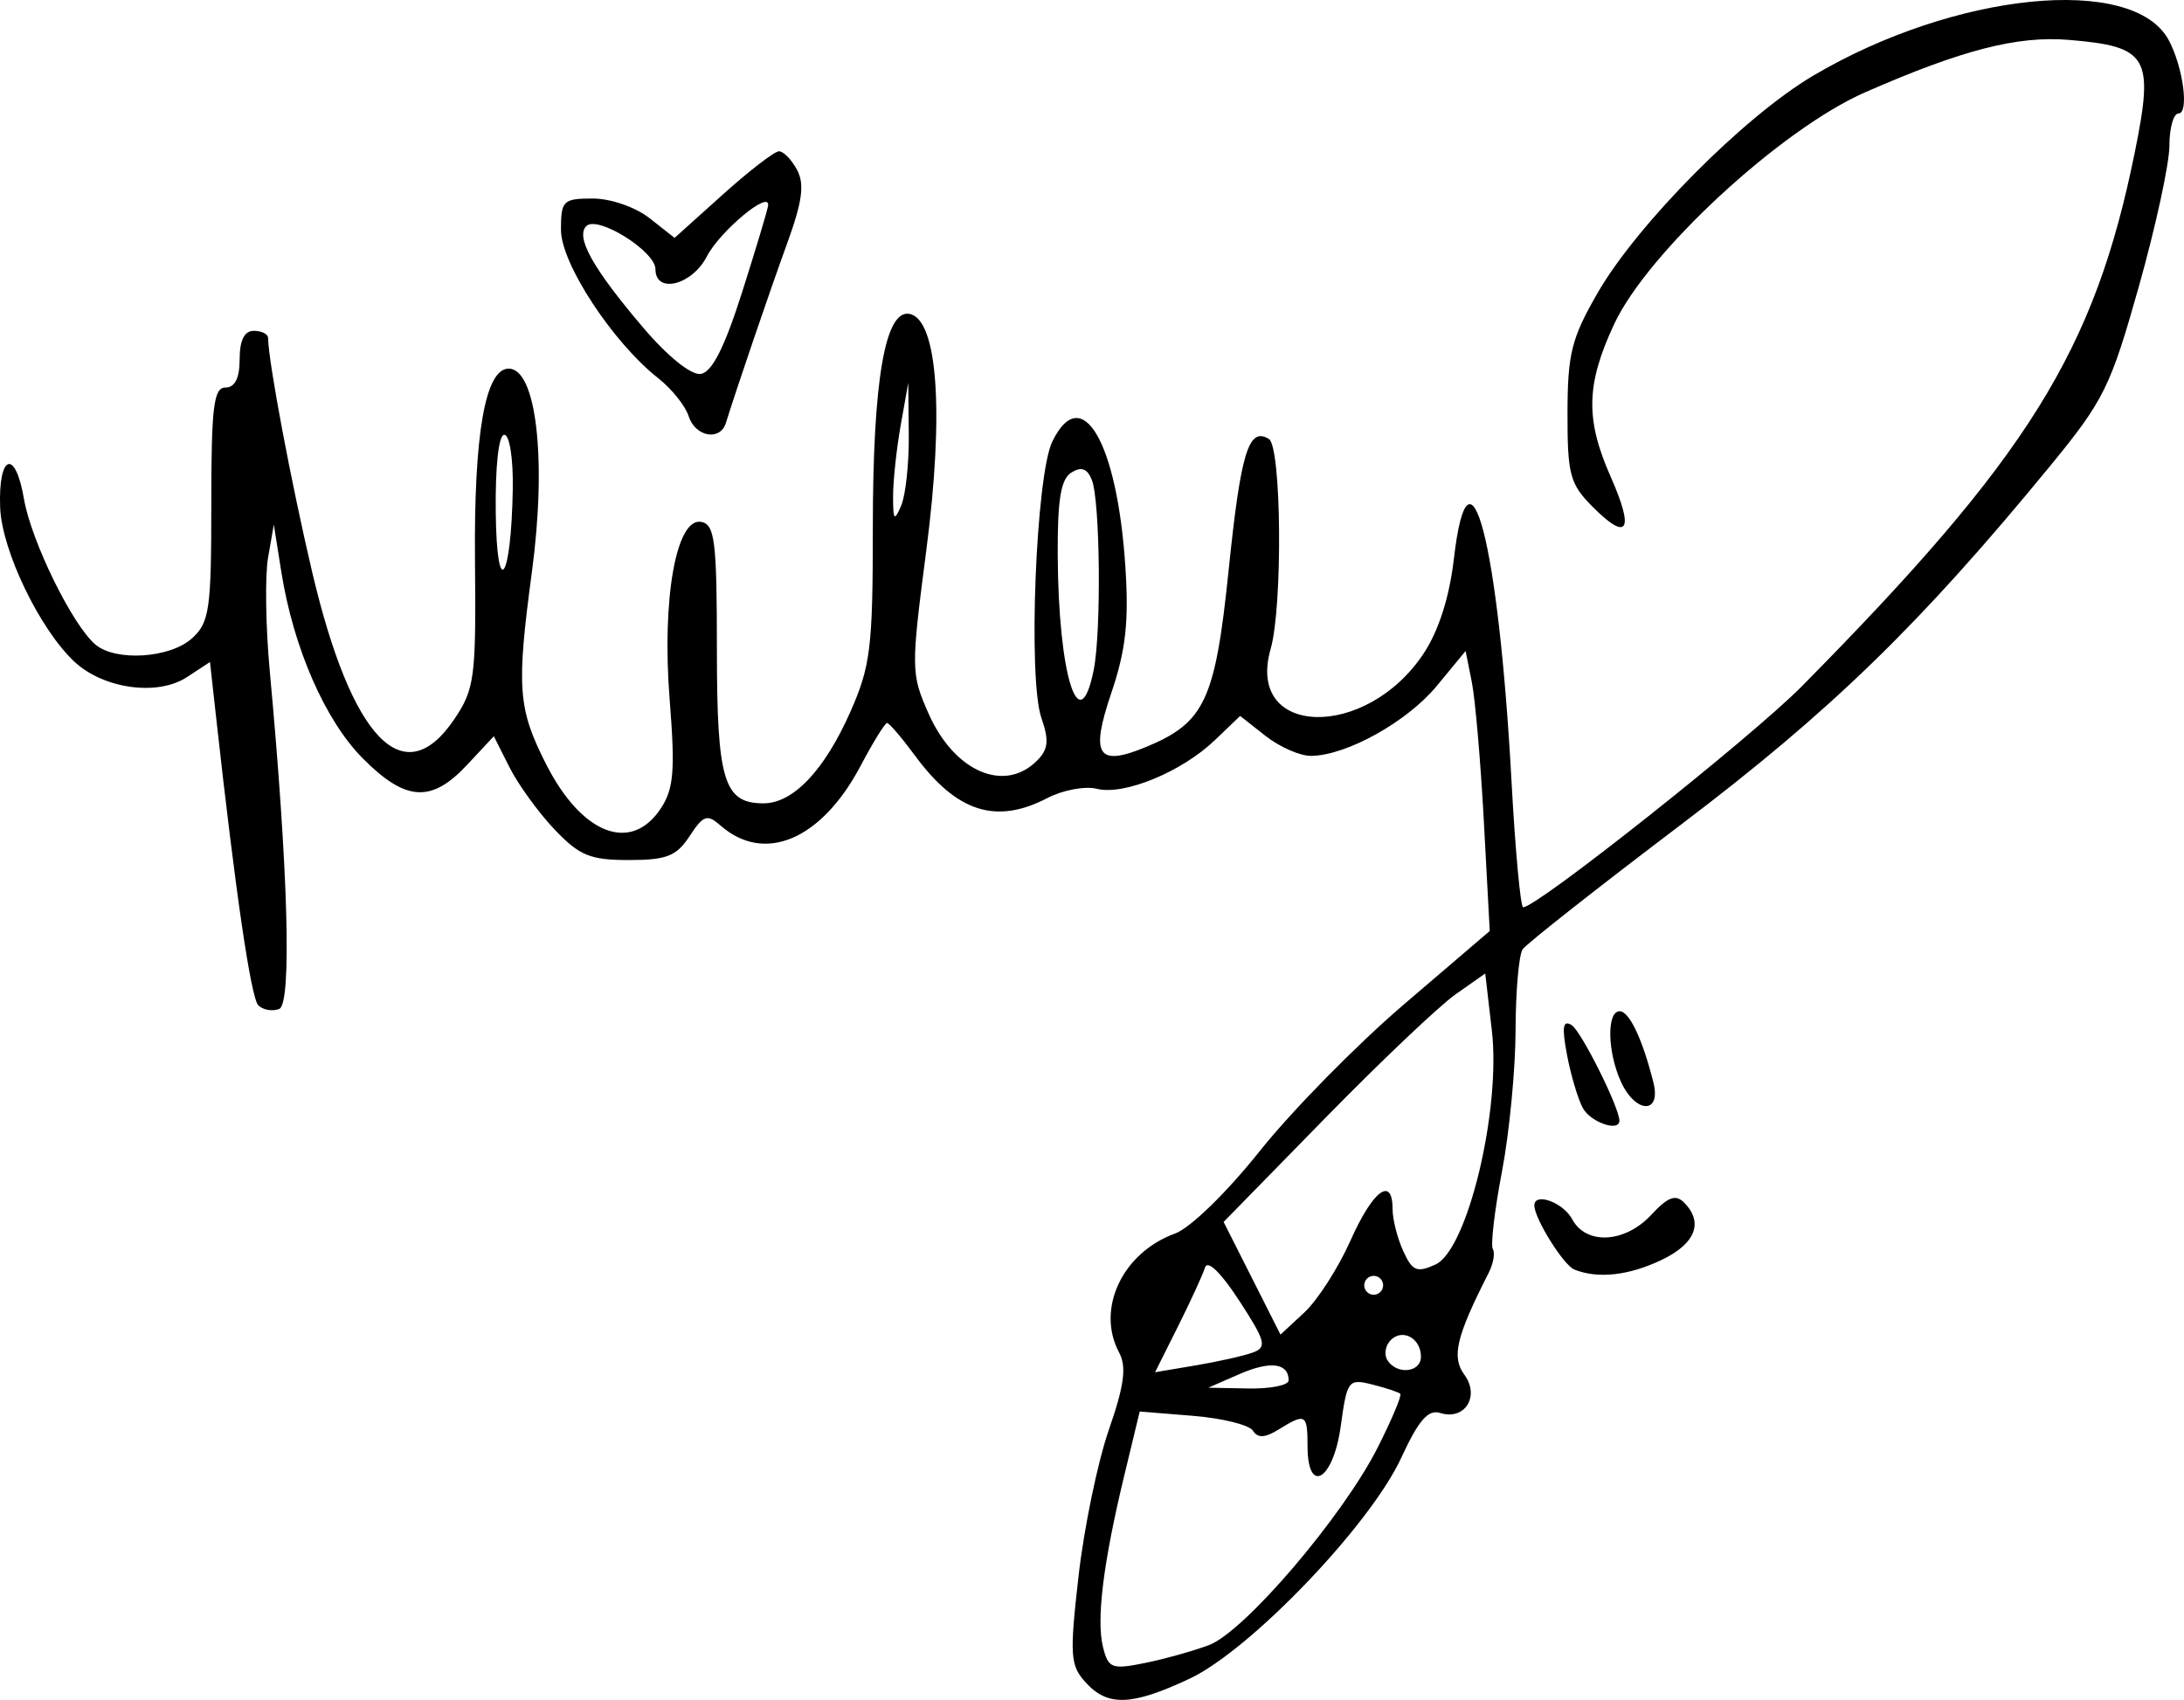 <?xml version="1.0" encoding="UTF-8" standalone="no"?>
<!-- Created with Inkscape (http://www.inkscape.org/) -->
<svg
   xmlns:svg="http://www.w3.org/2000/svg"
   xmlns="http://www.w3.org/2000/svg"
   version="1.0"
   width="231.104"
   height="179.881"
   id="svg2">
  <defs
     id="defs4" />
  <g
     transform="translate(-221.486,-906.094)"
     id="layer1">
    <path
       d="M 336.358,1084.116 C 334.728,1082.315 334.659,1081.267 335.615,1072.866 C 336.195,1067.771 337.637,1060.811 338.819,1057.4 C 340.459,1052.668 340.716,1050.729 339.906,1049.216 C 337.446,1044.618 340.247,1038.652 345.815,1036.631 C 347.438,1036.041 351.285,1032.295 354.823,1027.858 C 358.219,1023.599 365.077,1016.626 370.062,1012.362 L 379.126,1004.61 L 378.507,993.085 C 378.166,986.746 377.591,980.079 377.229,978.269 L 376.571,974.979 L 373.529,978.67 C 370.404,982.461 363.979,986.041 360.23,986.08 C 359.067,986.092 356.9,985.146 355.415,983.978 L 352.714,981.854 L 350.03,984.425 C 346.537,987.771 340.43,990.287 337.555,989.565 C 336.304,989.251 333.946,989.691 332.313,990.542 C 326.893,993.369 322.725,992.039 318.329,986.08 C 316.918,984.167 315.579,982.602 315.353,982.602 C 315.128,982.602 313.875,984.627 312.57,987.102 C 308.427,994.956 302.396,997.537 297.731,993.452 C 296.314,992.21 295.915,992.347 294.458,994.57 C 293.066,996.695 292.031,997.102 288.018,997.102 C 283.924,997.102 282.795,996.635 280.153,993.852 C 278.457,992.064 276.321,989.117 275.406,987.302 L 273.742,984.001 L 270.892,987.052 C 267.131,991.078 264.409,990.905 259.881,986.352 C 255.885,982.333 252.522,974.626 251.246,966.563 L 250.461,961.602 L 249.852,965.102 C 249.517,967.027 249.598,972.427 250.031,977.102 C 251.985,998.184 252.38,1012.344 251.028,1012.862 C 250.304,1013.14 249.31,1012.967 248.82,1012.477 C 248.039,1011.696 246.399,1000.491 244.34,981.874 L 243.707,976.147 L 241.257,977.752 C 238.152,979.786 232.416,978.987 229.333,976.09 C 225.67,972.649 221.672,964.331 221.502,959.796 C 221.292,954.174 223.104,953.514 224.02,958.879 C 224.787,963.369 229.176,972.302 231.607,974.319 C 233.771,976.115 239.485,975.738 241.796,973.647 C 243.651,971.968 243.845,970.622 243.845,959.447 C 243.845,949.14 244.093,947.102 245.345,947.102 C 246.345,947.102 246.845,946.102 246.845,944.102 C 246.845,942.102 247.345,941.102 248.345,941.102 C 249.17,941.102 249.849,941.439 249.853,941.852 C 249.878,944.339 252.295,957.173 254.513,966.602 C 258.697,984.383 264.229,990.108 269.57,982.182 C 271.708,979.01 271.866,977.802 271.749,965.535 C 271.62,952.038 272.831,945.102 275.316,945.102 C 278.253,945.102 279.359,954.782 277.772,966.602 C 276.125,978.868 276.286,981.064 279.264,986.942 C 283.049,994.41 288.281,996.42 291.429,991.614 C 292.783,989.548 292.939,987.599 292.348,980.134 C 291.502,969.442 293.046,960.796 295.708,961.322 C 297.125,961.602 297.345,963.407 297.345,974.715 C 297.345,988.707 298.066,991.102 302.279,991.102 C 305.417,991.102 308.73,987.611 311.468,981.42 C 313.603,976.594 313.845,974.613 313.845,962.016 C 313.845,946.385 315.138,938.823 317.726,939.311 C 320.708,939.872 321.409,949.683 319.51,964.281 C 317.872,976.874 317.879,977.39 319.74,981.596 C 322.46,987.745 327.756,990.049 331.217,986.588 C 332.416,985.389 332.513,984.447 331.684,982.068 C 330.248,977.948 331.101,956.377 332.84,952.813 C 335.958,946.426 339.718,952.888 340.572,966.102 C 340.947,971.905 340.609,974.922 339.079,979.433 C 336.835,986.047 337.623,987.265 342.765,985.135 C 348.974,982.564 350.08,980.193 351.497,966.425 C 352.782,953.935 353.615,951.223 355.758,952.548 C 357.091,953.372 357.229,970.276 355.94,974.771 C 353.262,984.109 366.025,984.473 372.139,975.234 C 373.72,972.845 374.861,969.276 375.327,965.259 C 376.933,951.419 380.056,963.478 381.435,988.852 C 381.831,996.139 382.384,1002.102 382.663,1002.102 C 384.135,1002.102 406.818,984.113 412.147,978.72 C 436.149,954.429 443.122,943.243 447.39,922.18 C 449.435,912.086 448.803,911.012 440.4,910.315 C 434.949,909.863 429.106,911.367 418.845,915.864 C 409.941,919.766 395.82,932.811 392.287,940.399 C 389.312,946.789 389.231,950.458 391.929,956.558 C 394.444,962.243 393.742,963.454 390.065,959.774 C 387.606,957.312 387.346,956.36 387.354,949.827 C 387.361,943.541 387.775,941.886 390.538,937.096 C 394.746,929.798 406.001,918.452 413.333,914.113 C 428.32,905.246 447.233,903.353 450.975,910.345 C 452.503,913.2 453.154,918.102 452.005,918.102 C 451.477,918.102 451.045,919.64 451.045,921.52 C 451.045,923.4 449.59,930.105 447.811,936.42 C 444.822,947.032 444.114,948.466 438.461,955.358 C 424.691,972.148 415.24,981.332 399.345,993.368 C 390.545,1000.032 383.015,1005.961 382.611,1006.543 C 382.207,1007.125 381.869,1010.977 381.86,1015.102 C 381.85,1019.227 381.202,1025.962 380.419,1030.069 C 379.636,1034.175 379.202,1037.87 379.454,1038.278 C 379.707,1038.687 379.503,1039.826 379.001,1040.811 C 375.573,1047.545 375.064,1049.681 376.442,1051.565 C 378.115,1053.853 376.48,1056.438 373.88,1055.613 C 372.614,1055.211 371.598,1056.379 369.772,1060.335 C 366.47,1067.487 353.79,1080.72 347.345,1083.74 C 341.22,1086.61 338.693,1086.696 336.358,1084.116 z M 349.401,1080.182 C 353.152,1078.782 363.582,1066.571 367.278,1059.253 C 368.764,1056.31 369.836,1053.759 369.661,1053.584 C 369.485,1053.408 368.152,1052.966 366.698,1052.601 C 364.159,1051.964 364.028,1052.136 363.357,1057.02 C 362.569,1062.745 359.845,1064.361 359.845,1059.102 C 359.845,1055.723 359.63,1055.599 356.801,1057.352 C 355.337,1058.259 354.587,1058.296 354.065,1057.486 C 353.669,1056.872 350.812,1056.165 347.716,1055.914 L 342.087,1055.458 L 340.456,1062.216 C 338.224,1071.461 337.477,1077.499 338.205,1080.399 C 338.765,1082.63 339.139,1082.774 342.581,1082.081 C 344.652,1081.664 347.72,1080.81 349.401,1080.182 z M 357.845,1052.161 C 357.845,1050.32 355.908,1050.072 352.65,1051.495 L 349.345,1052.939 L 353.595,1053.021 C 355.933,1053.065 357.845,1052.679 357.845,1052.161 z M 354.061,1049.215 C 355.58,1048.656 355.413,1048.026 352.605,1043.709 C 350.683,1040.754 349.263,1039.379 349,1040.218 C 348.761,1040.979 347.473,1043.784 346.138,1046.451 L 343.711,1051.301 L 348.028,1050.574 C 350.403,1050.174 353.117,1049.563 354.061,1049.215 z M 371.845,1049.661 C 371.845,1047.706 369.907,1046.64 368.645,1047.902 C 368.081,1048.466 367.922,1049.417 368.292,1050.015 C 369.272,1051.601 371.845,1051.345 371.845,1049.661 z M 364.398,1037.352 C 366.767,1032.032 368.845,1030.491 368.845,1034.055 C 368.845,1035.129 369.352,1037.119 369.97,1038.477 C 370.939,1040.603 371.413,1040.8 373.389,1039.9 C 376.761,1038.364 380.327,1023.556 379.35,1015.141 L 378.649,1009.105 L 375.497,1011.323 C 373.764,1012.543 367.535,1018.458 361.655,1024.469 L 350.965,1035.397 L 353.975,1041.358 L 356.984,1047.32 L 359.523,1044.961 C 360.919,1043.664 363.113,1040.24 364.398,1037.352 z M 367.845,1042.102 C 367.845,1041.552 367.395,1041.102 366.845,1041.102 C 366.295,1041.102 365.845,1041.552 365.845,1042.102 C 365.845,1042.652 366.295,1043.102 366.845,1043.102 C 367.395,1043.102 367.845,1042.652 367.845,1042.102 z M 337.22,976.977 C 338.034,972.908 337.9,959.093 337.025,956.889 C 336.541,955.67 335.915,955.441 334.858,956.094 C 333.743,956.784 333.381,958.958 333.41,964.807 C 333.473,977.539 335.691,984.623 337.22,976.977 z M 275.746,957.852 C 275.802,954.619 275.408,952.102 274.845,952.102 C 274.251,952.102 273.886,955.452 273.945,960.352 C 274.058,969.713 275.577,967.605 275.746,957.852 z M 317.65,952.102 L 317.595,946.602 L 316.794,951.102 C 316.354,953.577 315.992,956.952 315.99,958.602 C 315.987,961.158 316.113,961.306 316.845,959.602 C 317.318,958.502 317.68,955.127 317.65,952.102 z M 388.074,1040.433 C 386.932,1039.973 383.845,1035.024 383.845,1033.652 C 383.845,1032.224 386.897,1033.33 387.845,1035.102 C 389.326,1037.87 393.442,1037.64 396.227,1034.636 C 397.968,1032.757 398.79,1032.447 399.679,1033.336 C 401.785,1035.441 400.904,1037.704 397.311,1039.417 C 393.83,1041.077 390.567,1041.436 388.074,1040.433 z M 388.969,1023.334 C 388.449,1022.361 387.696,1019.821 387.296,1017.689 C 386.745,1014.754 386.865,1013.996 387.79,1014.568 C 388.801,1015.193 392.845,1023.286 392.845,1024.685 C 392.845,1025.914 389.778,1024.845 388.969,1023.334 z M 393.006,1020.555 C 391.571,1017.405 391.492,1013.102 392.87,1013.102 C 393.897,1013.102 395.29,1016.043 396.446,1020.646 C 397.293,1024.021 394.552,1023.948 393.006,1020.555 z M 294.354,950.128 C 294.009,949.042 292.568,947.243 291.152,946.128 C 286.33,942.336 280.845,933.977 280.845,930.421 C 280.845,927.32 281.066,927.102 284.211,927.102 C 286.106,927.102 288.732,928.011 290.222,929.184 L 292.869,931.266 L 297.965,926.684 C 300.768,924.164 303.447,922.102 303.918,922.102 C 304.39,922.102 305.25,922.99 305.831,924.075 C 306.635,925.577 306.386,927.429 304.788,931.825 C 302.947,936.89 299.422,947.223 298.296,950.852 C 297.69,952.804 295.049,952.319 294.354,950.128 z M 300.016,937.007 C 301.487,932.384 302.725,928.254 302.768,927.829 C 302.935,926.161 297.658,930.563 296.269,933.25 C 294.702,936.279 290.845,937.23 290.845,934.587 C 290.845,932.676 284.705,928.843 283.528,930.019 C 282.364,931.183 284.227,934.51 289.541,940.758 C 292.142,943.815 294.622,945.811 295.635,945.662 C 296.827,945.487 298.15,942.875 300.016,937.007 z"
       id="path2431"
       style="fill:#000000" />
  </g>
</svg>
